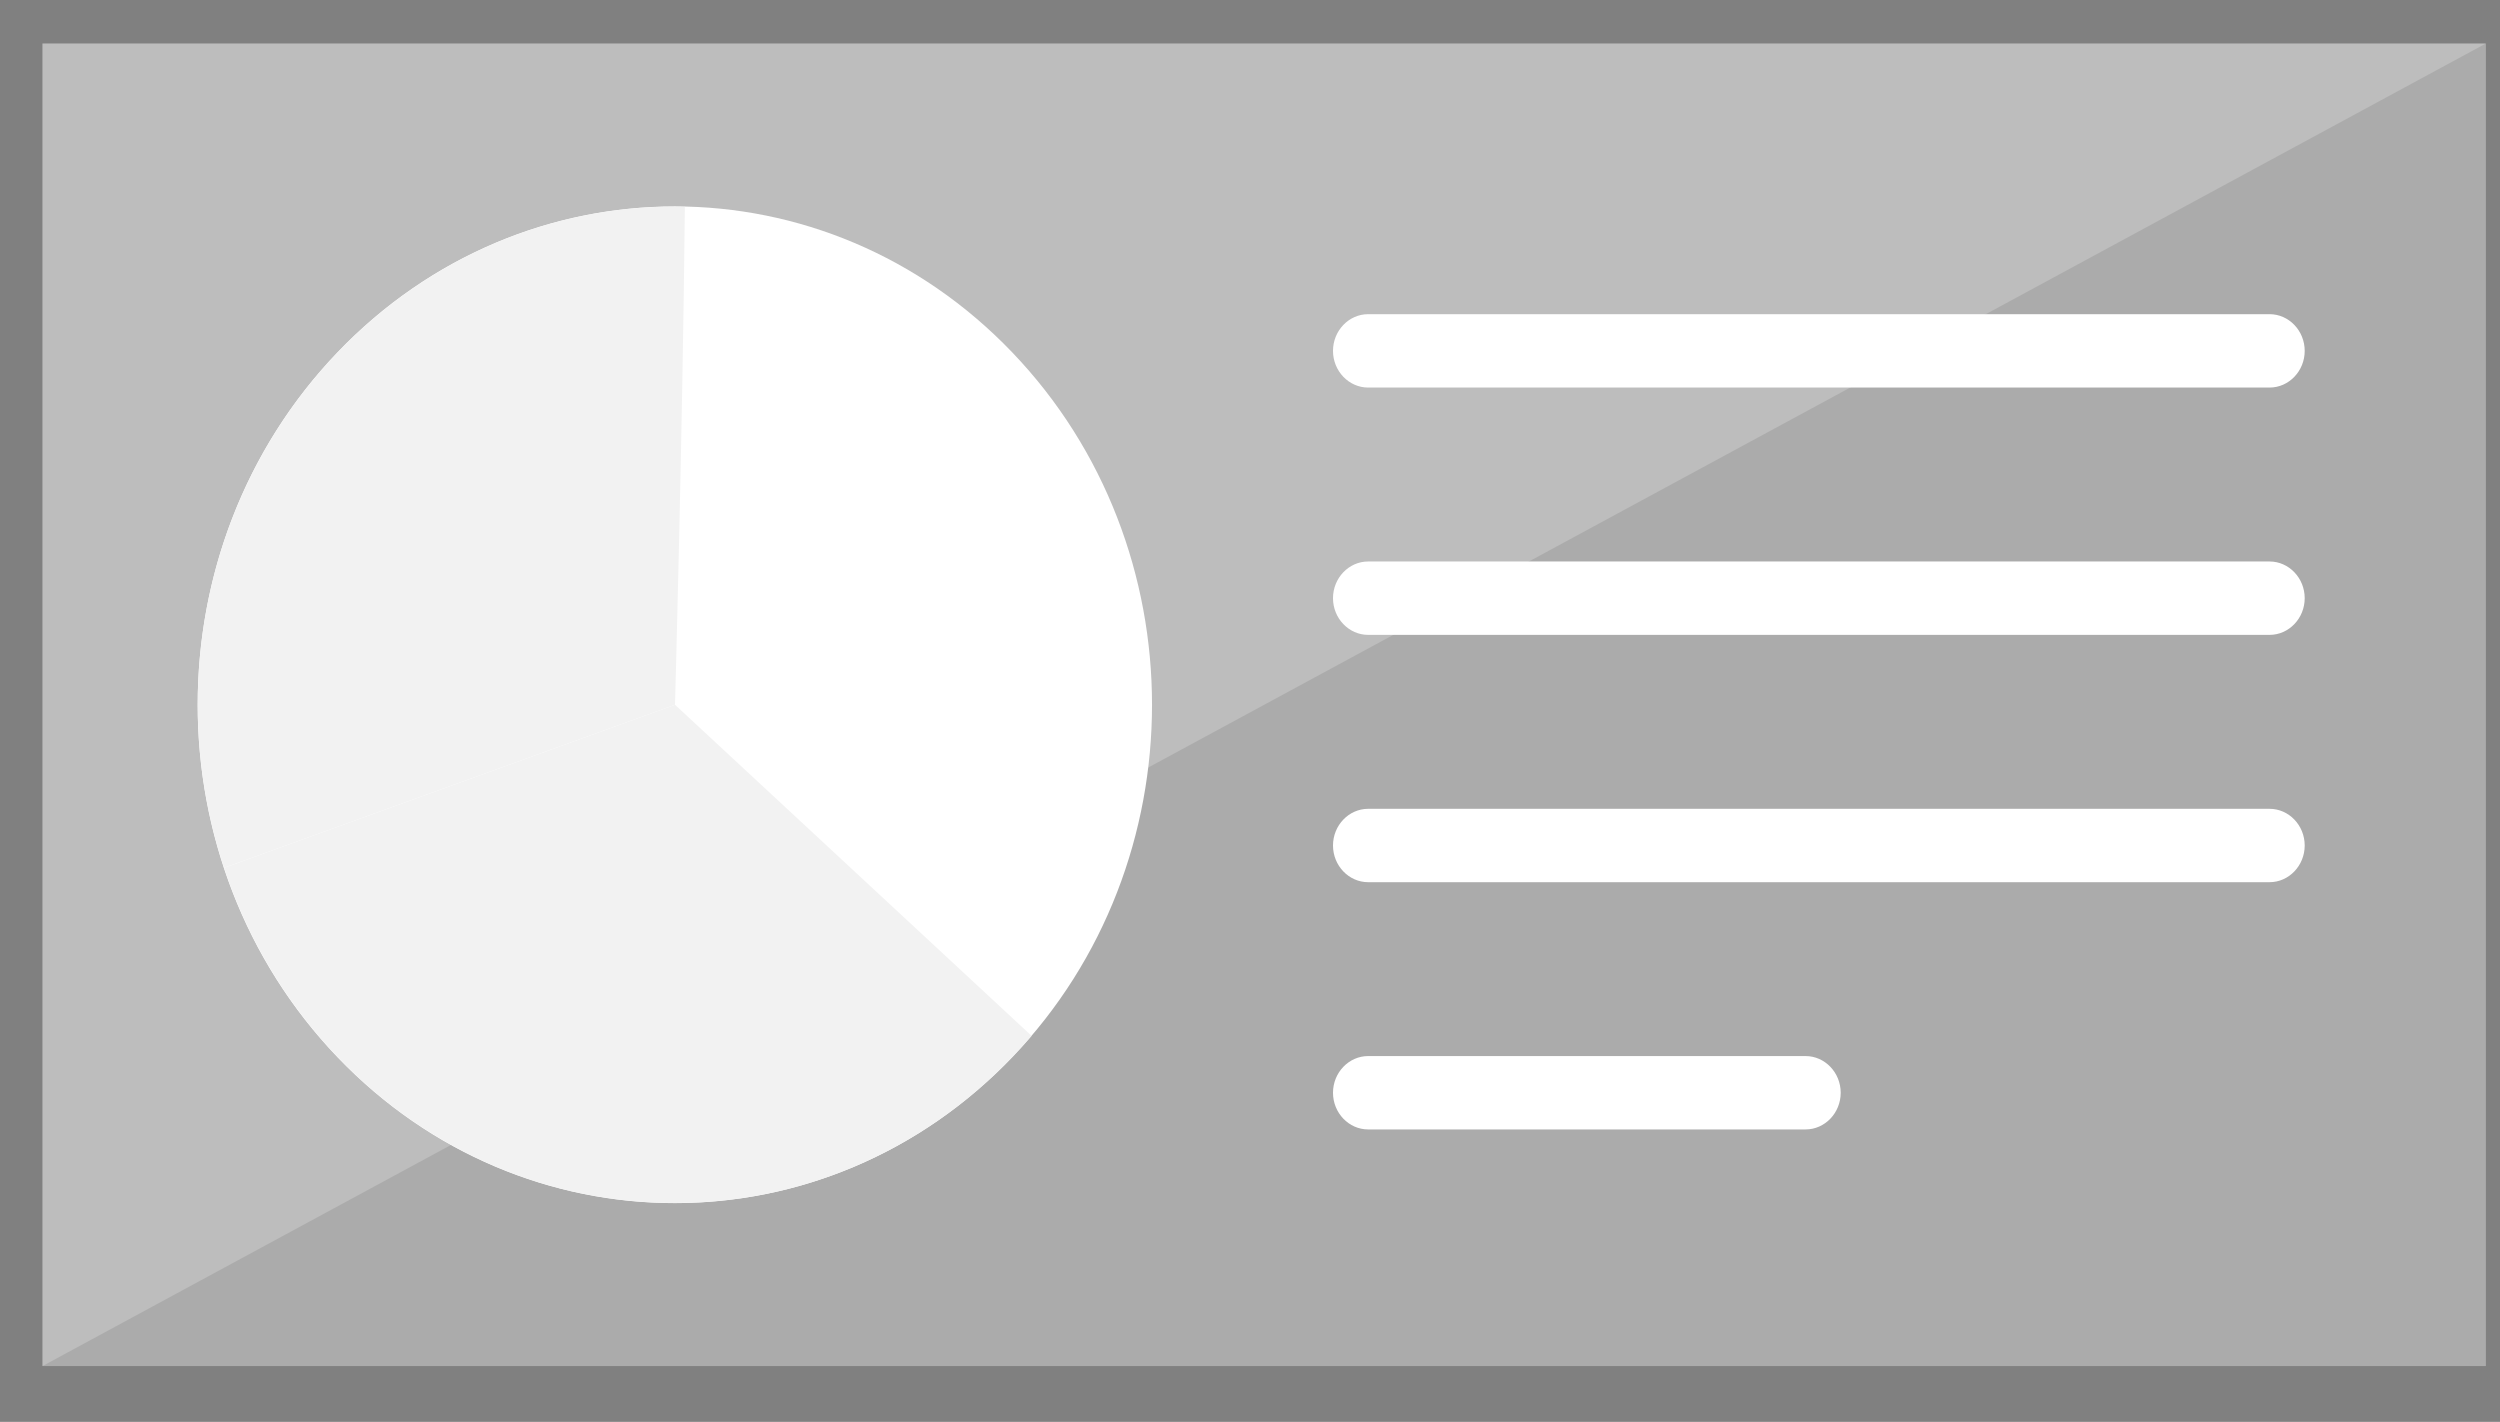 <svg width="160" height="91" viewBox="0 0 160 91" fill="none" xmlns="http://www.w3.org/2000/svg">
<rect x="0" y="0" width="160" height="91" fill="#808080" stroke="none"/>
<g id="Group">
<g id="Group_2">
<path id="Vector" d="M159.094 2.783H2.717V87.428H159.094V2.783Z" fill="#BDBDBD"/>
<path id="Vector_2" opacity="0.1" d="M159.094 2.783V87.428H2.717L159.094 2.783Z" fill="#121212"/>
</g>
<g id="Group_3">
<path id="Vector_3" d="M64.784 67.658C76.711 55.203 76.711 35.008 64.784 22.553C52.858 10.097 33.521 10.097 21.595 22.553C9.668 35.008 9.668 55.203 21.595 67.658C33.521 80.114 52.858 80.114 64.784 67.658Z" fill="white"/>
<path id="Vector_4" d="M66.021 66.293L43.201 45.105L14.338 55.541C18.48 68.025 29.834 76.993 43.201 76.993C52.278 76.993 60.426 72.856 66.021 66.293Z" fill="#F2F2F2"/>
<path id="Vector_5" d="M43.832 13.236C43.621 13.231 43.413 13.219 43.2 13.219C26.329 13.219 12.654 27.495 12.654 45.105C12.654 48.762 13.252 52.27 14.337 55.541L43.2 45.105C43.2 45.105 43.677 28.224 43.832 13.236Z" fill="#F2F2F2"/>
</g>
<g id="Group_4">
<path id="Vector_6" d="M145.252 40.632H87.562C86.325 40.632 85.312 39.575 85.312 38.284C85.312 36.992 86.325 35.935 87.562 35.935H145.252C146.489 35.935 147.501 36.992 147.501 38.284C147.501 39.575 146.489 40.632 145.252 40.632Z" fill="white"/>
<path id="Vector_7" d="M145.252 56.46H87.562C86.325 56.46 85.312 55.403 85.312 54.112C85.312 52.82 86.325 51.764 87.562 51.764H145.252C146.489 51.764 147.501 52.82 147.501 54.112C147.501 55.402 146.489 56.46 145.252 56.46Z" fill="white"/>
<path id="Vector_8" d="M145.252 24.804H87.562C86.325 24.804 85.312 23.747 85.312 22.456C85.312 21.164 86.325 20.107 87.562 20.107H145.252C146.489 20.107 147.501 21.164 147.501 22.456C147.501 23.747 146.489 24.804 145.252 24.804Z" fill="white"/>
<path id="Vector_9" d="M115.556 72.284H87.562C86.325 72.284 85.312 71.228 85.312 69.936C85.312 68.644 86.325 67.588 87.562 67.588H115.556C116.793 67.588 117.805 68.644 117.805 69.936C117.805 71.228 116.793 72.284 115.556 72.284Z" fill="white"/>
</g>
</g>
</svg>

